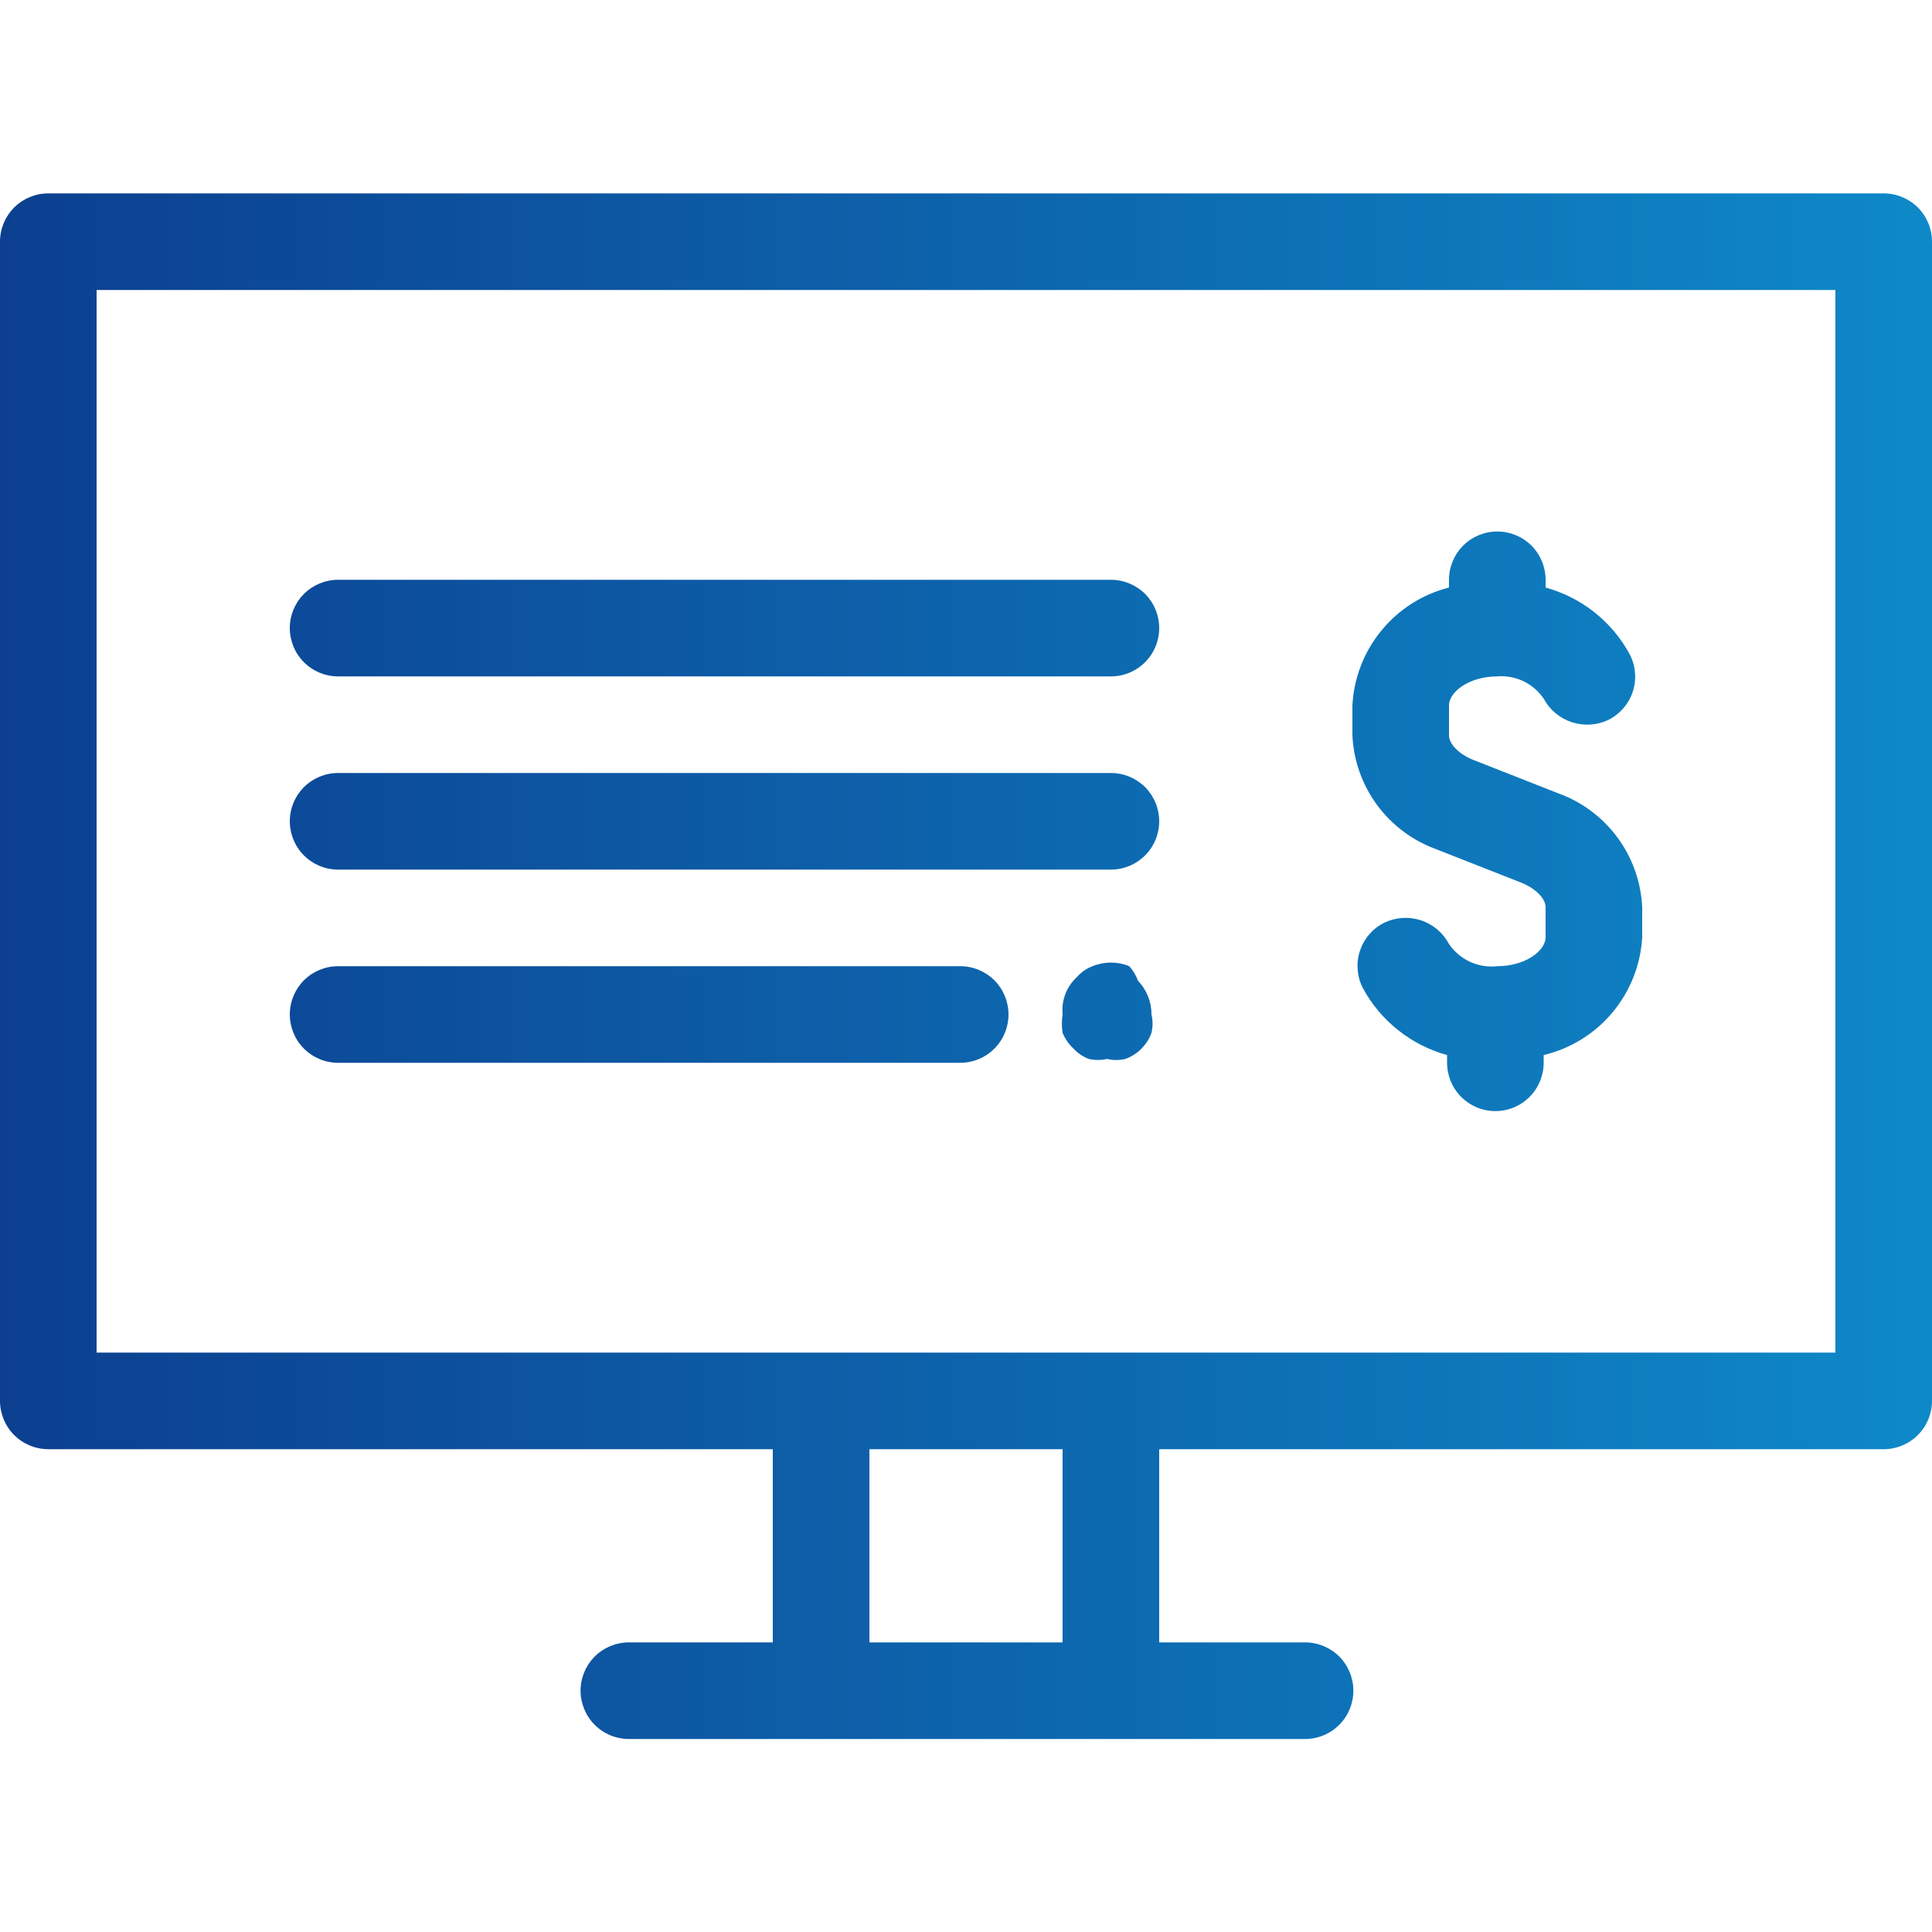 <svg width="20" height="20" viewBox="0 0 20 20" fill="none" xmlns="http://www.w3.org/2000/svg">
<path d="M19.5 2.002H0.5C0.367 2.002 0.24 2.055 0.146 2.148C0.053 2.242 0 2.369 0 2.502V14.502C0 14.634 0.053 14.762 0.146 14.855C0.24 14.949 0.367 15.002 0.5 15.002H8V17.002H6.51C6.377 17.002 6.25 17.055 6.156 17.148C6.063 17.242 6.01 17.369 6.01 17.502C6.01 17.634 6.063 17.762 6.156 17.855C6.25 17.949 6.377 18.002 6.51 18.002H13.51C13.643 18.002 13.77 17.949 13.864 17.855C13.957 17.762 14.01 17.634 14.01 17.502C14.01 17.369 13.957 17.242 13.864 17.148C13.77 17.055 13.643 17.002 13.51 17.002H12V15.002H19.5C19.633 15.002 19.76 14.949 19.854 14.855C19.947 14.762 20 14.634 20 14.502V2.502C20 2.369 19.947 2.242 19.854 2.148C19.76 2.055 19.633 2.002 19.5 2.002ZM11 17.002H9V15.002H11V17.002ZM19 14.002H1V3.002H19V14.002Z" fill="url(#paint0_linear_349_5677)"/>
<path d="M3.5 7.002H11.5C11.633 7.002 11.76 6.949 11.854 6.855C11.947 6.762 12 6.634 12 6.502C12 6.369 11.947 6.242 11.854 6.148C11.76 6.055 11.633 6.002 11.5 6.002H3.5C3.367 6.002 3.24 6.055 3.146 6.148C3.053 6.242 3 6.369 3 6.502C3 6.634 3.053 6.762 3.146 6.855C3.24 6.949 3.367 7.002 3.5 7.002Z" fill="url(#paint1_linear_349_5677)"/>
<path d="M3.5 9.002H11.5C11.633 9.002 11.76 8.949 11.854 8.855C11.947 8.762 12 8.634 12 8.502C12 8.369 11.947 8.242 11.854 8.148C11.76 8.055 11.633 8.002 11.5 8.002H3.5C3.367 8.002 3.24 8.055 3.146 8.148C3.053 8.242 3 8.369 3 8.502C3 8.634 3.053 8.762 3.146 8.855C3.24 8.949 3.367 9.002 3.5 9.002Z" fill="url(#paint2_linear_349_5677)"/>
<path d="M3.5 11.002H9.94C10.073 11.002 10.2 10.949 10.294 10.855C10.387 10.762 10.44 10.634 10.44 10.502C10.44 10.369 10.387 10.242 10.294 10.148C10.2 10.055 10.073 10.002 9.94 10.002H3.5C3.367 10.002 3.24 10.055 3.146 10.148C3.053 10.242 3 10.369 3 10.502C3 10.634 3.053 10.762 3.146 10.855C3.24 10.949 3.367 11.002 3.5 11.002Z" fill="url(#paint3_linear_349_5677)"/>
<path d="M11.69 10.002C11.568 9.952 11.432 9.952 11.31 10.002C11.249 10.025 11.194 10.063 11.15 10.112C11.097 10.161 11.055 10.222 11.029 10.289C11.003 10.357 10.993 10.43 11 10.502C10.99 10.565 10.99 10.629 11 10.692C11.025 10.752 11.062 10.807 11.11 10.852C11.154 10.9 11.209 10.938 11.27 10.962C11.332 10.976 11.398 10.976 11.46 10.962C11.523 10.977 11.588 10.977 11.65 10.962C11.714 10.939 11.772 10.901 11.82 10.852C11.864 10.806 11.899 10.752 11.92 10.692C11.935 10.629 11.935 10.564 11.92 10.502C11.921 10.371 11.87 10.246 11.78 10.152C11.76 10.096 11.729 10.046 11.69 10.002Z" fill="url(#paint4_linear_349_5677)"/>
<path d="M14.87 8.792L15.76 9.142C15.9 9.202 16 9.302 16 9.392V9.702C16 9.842 15.79 10.002 15.5 10.002C15.404 10.013 15.306 9.997 15.218 9.957C15.13 9.916 15.054 9.852 15 9.772C14.938 9.656 14.834 9.568 14.709 9.527C14.584 9.486 14.448 9.495 14.33 9.552C14.27 9.581 14.217 9.623 14.174 9.673C14.13 9.724 14.098 9.782 14.077 9.846C14.056 9.909 14.049 9.976 14.055 10.042C14.06 10.108 14.079 10.173 14.11 10.232C14.201 10.399 14.325 10.547 14.475 10.665C14.624 10.784 14.796 10.871 14.98 10.922V11.002C14.98 11.134 15.033 11.262 15.126 11.355C15.22 11.449 15.347 11.502 15.48 11.502C15.613 11.502 15.74 11.449 15.834 11.355C15.927 11.262 15.98 11.134 15.98 11.002V10.922C16.259 10.855 16.509 10.701 16.692 10.481C16.876 10.261 16.984 9.988 17 9.702V9.392C16.988 9.131 16.899 8.88 16.744 8.67C16.589 8.46 16.375 8.3 16.13 8.212L15.24 7.862C15.1 7.802 15 7.702 15 7.612V7.302C15 7.162 15.21 7.002 15.5 7.002C15.593 6.994 15.687 7.012 15.771 7.052C15.855 7.093 15.927 7.155 15.98 7.232C16.042 7.348 16.146 7.435 16.271 7.476C16.396 7.517 16.532 7.509 16.65 7.452C16.71 7.422 16.763 7.381 16.806 7.33C16.85 7.28 16.883 7.221 16.903 7.158C16.924 7.095 16.931 7.028 16.925 6.962C16.92 6.895 16.901 6.831 16.87 6.772C16.779 6.604 16.655 6.457 16.505 6.338C16.356 6.22 16.184 6.133 16 6.082V6.002C16 5.869 15.947 5.742 15.854 5.648C15.76 5.555 15.633 5.502 15.5 5.502C15.367 5.502 15.24 5.555 15.146 5.648C15.053 5.742 15 5.869 15 6.002V6.082C14.725 6.152 14.479 6.308 14.3 6.528C14.12 6.747 14.015 7.018 14 7.302V7.612C14.012 7.872 14.101 8.124 14.256 8.334C14.411 8.544 14.625 8.703 14.87 8.792Z" fill="url(#paint5_linear_349_5677)"/>
<defs>
<linearGradient id="paint0_linear_349_5677" x1="0" y1="10.002" x2="20" y2="10.002" gradientUnits="userSpaceOnUse">
<stop stop-color="#0C3F90"/>
<stop offset="1" stop-color="#0E89C8"/>
</linearGradient>
<linearGradient id="paint1_linear_349_5677" x1="0" y1="10.002" x2="20" y2="10.002" gradientUnits="userSpaceOnUse">
<stop stop-color="#0C3F90"/>
<stop offset="1" stop-color="#0E89C8"/>
</linearGradient>
<linearGradient id="paint2_linear_349_5677" x1="0" y1="10.002" x2="20" y2="10.002" gradientUnits="userSpaceOnUse">
<stop stop-color="#0C3F90"/>
<stop offset="1" stop-color="#0E89C8"/>
</linearGradient>
<linearGradient id="paint3_linear_349_5677" x1="0" y1="10.002" x2="20" y2="10.002" gradientUnits="userSpaceOnUse">
<stop stop-color="#0C3F90"/>
<stop offset="1" stop-color="#0E89C8"/>
</linearGradient>
<linearGradient id="paint4_linear_349_5677" x1="0" y1="10.002" x2="20" y2="10.002" gradientUnits="userSpaceOnUse">
<stop stop-color="#0C3F90"/>
<stop offset="1" stop-color="#0E89C8"/>
</linearGradient>
<linearGradient id="paint5_linear_349_5677" x1="0" y1="10.002" x2="20" y2="10.002" gradientUnits="userSpaceOnUse">
<stop stop-color="#0C3F90"/>
<stop offset="1" stop-color="#0E89C8"/>
</linearGradient>
</defs>
</svg>
